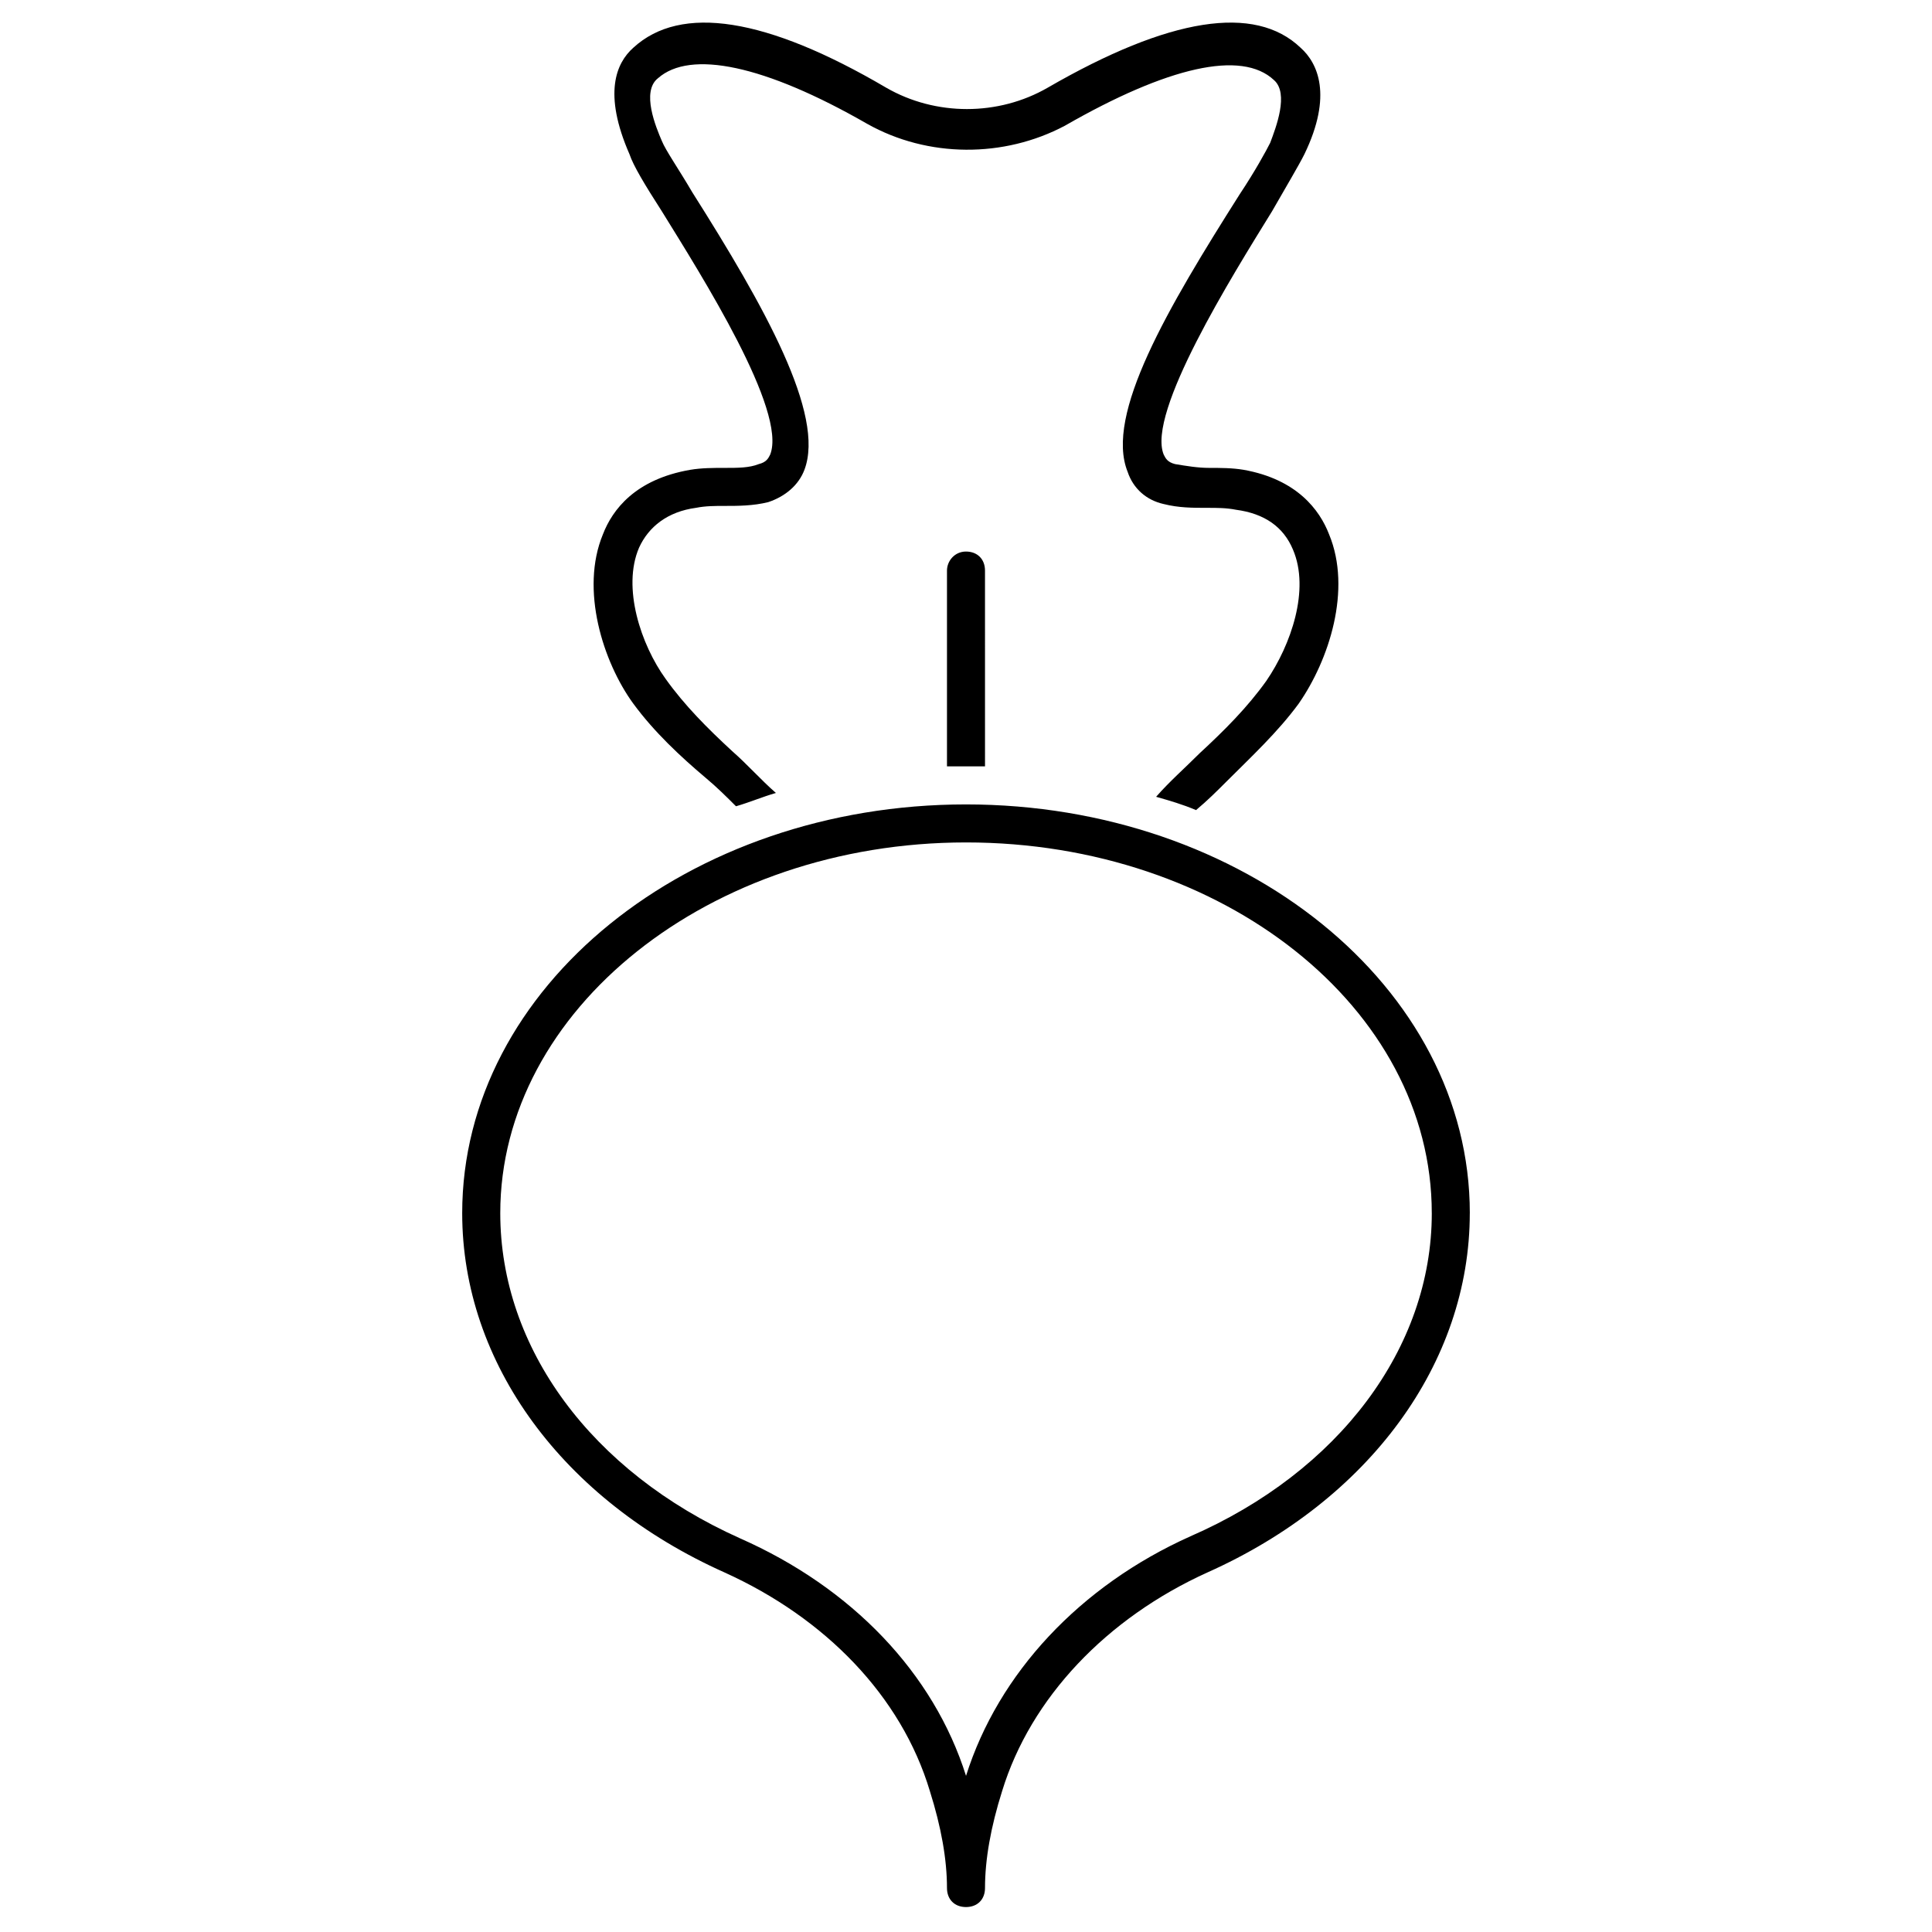<?xml version="1.0" encoding="UTF-8"?>
<!-- Uploaded to: ICON Repo, www.iconrepo.com, Generator: ICON Repo Mixer Tools -->
<svg fill="#000000" width="800px" height="800px" version="1.1" viewBox="144 144 512 512" xmlns="http://www.w3.org/2000/svg">
 <path d="m311.83 330.47c-8.062-11.082-14.105-30.23-8.062-44.84 2.519-6.551 8.566-14.609 23.176-17.129 3.023-0.504 6.047-0.504 9.07-0.504 3.527 0 6.551 0 9.07-1.008 2.016-0.504 2.519-1.512 3.023-2.519 4.535-11.586-18.137-47.359-28.719-64.488-4.535-7.055-7.559-12.09-8.566-15.113-7.055-16.121-3.527-24.184 1.008-28.215 12.594-11.586 35.266-8.062 67.008 10.578 13.098 7.559 29.727 7.559 42.824 0 32.242-18.641 54.914-22.168 67.008-10.578 4.535 4.031 8.566 12.594 1.008 28.215-1.512 3.023-4.535 8.062-8.566 15.113-10.578 17.129-33.25 53.402-28.719 64.488 0.504 1.008 1.008 2.016 3.023 2.519 3.023 0.504 6.047 1.008 9.07 1.008 3.023 0 6.047 0 9.07 0.504 14.105 2.519 20.152 10.578 22.672 17.129 6.047 14.609 0 33.25-8.062 44.84-5.543 7.559-12.594 14.105-19.145 20.656-2.519 2.519-5.039 5.039-8.062 7.559-3.527-1.512-7.055-2.519-10.578-3.527 3.527-4.031 7.559-7.559 11.586-11.586 6.551-6.047 12.594-12.09 17.633-19.145 6.551-9.574 11.586-24.184 7.055-34.762-2.519-6.047-7.559-9.574-15.113-10.578-2.519-0.504-5.039-0.504-7.559-0.504-4.031 0-7.559 0-11.586-1.008-4.535-1.008-8.062-4.031-9.574-8.566-6.047-15.113 10.578-43.328 29.727-73.555 4.031-6.047 7.055-11.586 8.062-13.602 1.512-4.031 5.039-13.098 1.008-16.625-8.566-8.062-28.215-3.527-55.418 12.09-16.129 8.559-36.281 8.559-52.402-0.508-27.207-15.617-46.855-19.648-55.418-12.09-4.535 3.523-0.504 13.098 1.008 16.621 1.008 2.519 4.535 7.559 8.062 13.602 19.145 30.23 35.266 58.945 29.727 73.555-1.512 4.031-5.039 7.055-9.574 8.566-4.031 1.008-8.062 1.008-11.586 1.008-2.519 0-5.039 0-7.559 0.504-7.559 1.008-12.594 5.039-15.113 10.578-4.535 10.578 0.504 25.695 7.055 34.762 5.039 7.055 11.082 13.098 17.633 19.145 4.031 3.527 7.559 7.559 11.586 11.082-3.527 1.008-7.055 2.519-10.578 3.527-2.519-2.519-5.039-5.039-8.062-7.559-6.555-5.535-13.605-12.082-19.148-19.641zm83.129-35.266v51.891h5.039 5.039l-0.004-51.891c0-3.023-2.016-5.039-5.039-5.039-3.019 0-5.035 2.519-5.035 5.039zm138.55 170.29c0 39.801-26.703 76.074-69.527 95.219-26.703 12.09-46.855 33.25-54.41 57.938-3.023 9.574-4.535 18.141-4.535 25.699 0 3.023-2.016 5.039-5.039 5.039-3.023 0-5.039-2.016-5.039-5.039 0-7.559-1.512-16.121-4.535-25.695-7.559-25.191-27.711-45.848-54.41-57.938-42.824-19.145-69.527-55.418-69.527-95.219 0-59.953 59.953-108.32 133.51-108.32 73.562 0 133.52 48.363 133.52 108.32zm-10.074 0c0-54.41-55.418-98.242-123.43-98.242s-123.43 44.336-123.43 98.242c0 35.77 24.184 68.52 63.48 86.152 29.723 13.102 51.387 35.77 59.953 62.977 8.566-27.207 30.23-50.383 59.449-63.48 39.297-17.129 63.984-49.875 63.984-85.648z"/>
</svg>